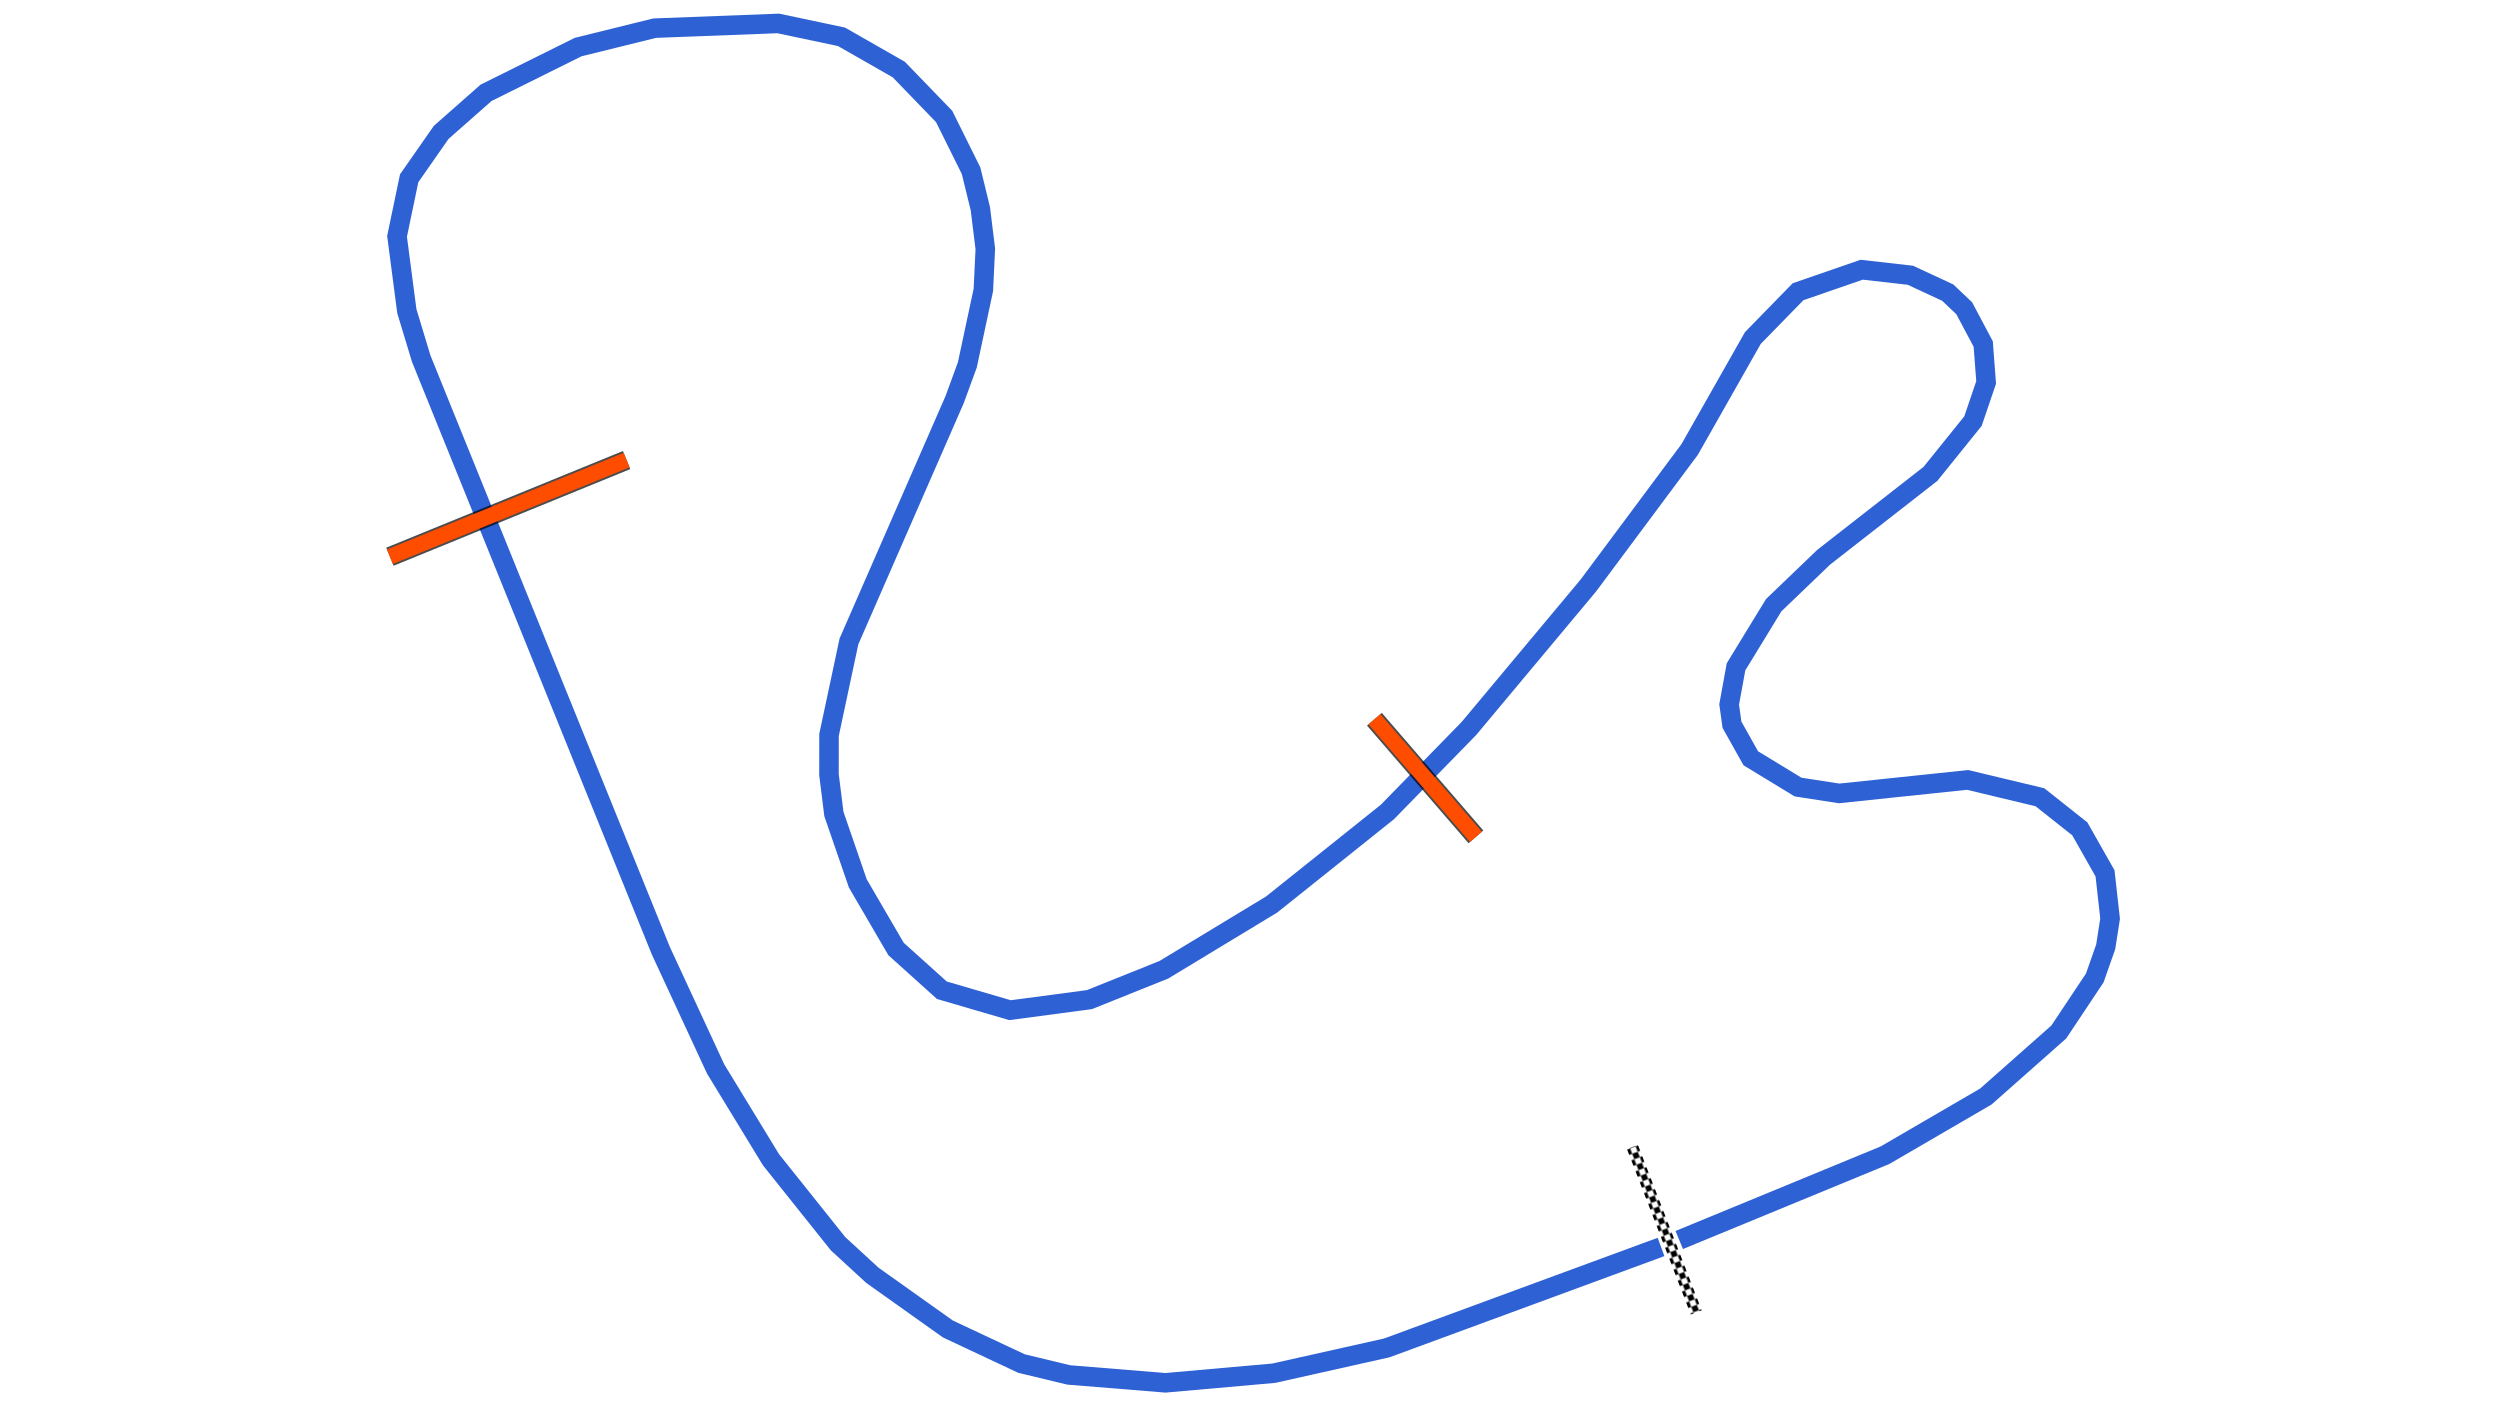 <svg xmlns="http://www.w3.org/2000/svg" viewBox="0 0 1280.00 720.00"><defs>
				<pattern id="checkered_0" x="0" y="0" width="6" height="6" patternUnits="userSpaceOnUse" patternTransform="rotate(-111.10)">
					<rect width="3" height="3" fill="black"/>
					<rect x="3" y="0" width="3" height="3" fill="white"/>
					<rect x="0" y="3" width="3" height="3" fill="white"/>
					<rect x="3" y="3" width="3" height="3" fill="black"/>
				</pattern></defs><path d="M850.45,638.44L710.03,690.13L652.19,703.08L596.73,708.00L547.21,703.97L522.99,698.13L485.32,680.44L446.66,652.95L429.07,636.77L394.75,593.79L366.42,547.34L338.36,486.79L215.67,183.64L208.31,159.33L203.29,121.01L209.49,91.28L225.89,67.78L248.85,47.53L295.98,24.11L335.16,14.42L398.46,12.00L430.85,18.85L460.18,35.61L483.41,59.65L497.19,87.41L501.95,106.89L504.48,127.44L503.48,148.43L495.29,186.78L488.75,204.65L434.67,328.38L424.46,376.27L424.44,396.64L426.95,416.75L439.20,452.31L458.78,485.89L482.23,507.00L517.13,517.21L557.80,511.80L595.91,496.51L651.06,463.12L710.37,415.71L752.11,372.95L813.25,299.76L865.10,230.13L897.45,173.08L920.59,149.37L953.16,138.10L978.10,140.93L997.24,149.82L1005.69,157.83L1015.41,176.15L1016.90,195.80L1010.17,215.60L988.39,242.62L933.76,285.27L908.14,309.85L888.84,341.42L885.33,360.68L886.77,371.06L896.40,388.24L920.60,402.97L941.61,406.23L1007.42,399.32L1044.44,408.19L1064.87,424.38L1077.78,447.16L1080.37,470.35L1078.13,484.74L1072.52,500.72L1054.10,528.37L1016.77,561.41L965.10,591.48L859.77,634.88" fill="none" stroke="#2E61D4" stroke-width="10" stroke-opacity="1"/><path d="M867.41,669.17L836.88,590.04" fill="none" stroke-width="6" stroke-linecap="square" stroke="url(#checkered_0)"/><path d="M199.63,285.04L320.82,235.55" fill="none" stroke-width="10" stroke-opacity="0.7" stroke="black"/><path d="M199.63,285.04L320.82,235.55" fill="none" stroke-width="8.0" stroke-opacity="1.0" stroke="#FF4D00"/><path d="M703.70,368.25L755.67,428.47" fill="none" stroke="black" stroke-width="10" stroke-opacity="0.7"/><path d="M703.70,368.25L755.67,428.47" fill="none" stroke="#FF4D00" stroke-width="8.0" stroke-opacity="1.0"/></svg>